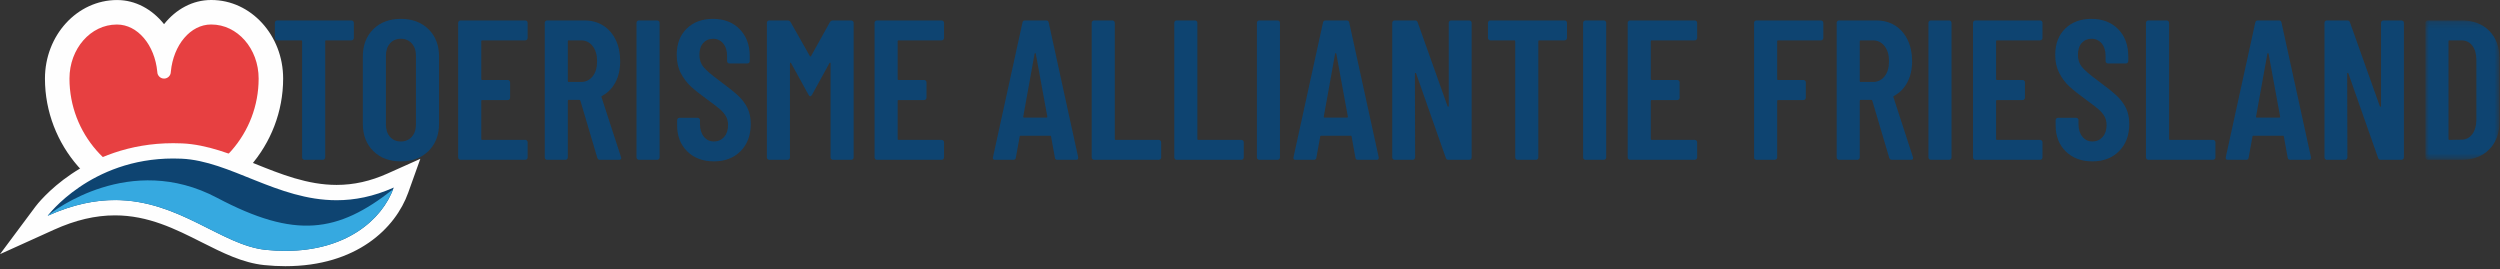 <?xml version="1.0" encoding="UTF-8"?>
<svg width="381px" height="41px" viewBox="0 0 381 41" version="1.1" xmlns="http://www.w3.org/2000/svg" xmlns:xlink="http://www.w3.org/1999/xlink">
    <rect x="0" y="0" width="381" height="41" fill="#333333" stroke="none"/>
    <!-- Generator: sketchtool 64 (101010) - https://sketch.com -->
    <title>5A856865-40BD-4CE7-A3D2-0EDFE0F4FD98</title>
    <desc>Created with sketchtool.</desc>
    <defs>
        <polygon id="path-1" points="0.967 2.216 12.25 2.216 12.25 23.452 0.967 23.452"></polygon>
    </defs>
    <g id="Page-1" stroke="none" stroke-width="1" fill="none" fill-rule="evenodd">
        <g id="TAF---Home" transform="translate(-398, -38)">
            <g id="Logo" transform="translate(398, 38)">
                <path d="M53.822,3.224 C53.892,3.294 53.929,3.38 53.929,3.481 L53.929,5.788 C53.929,5.889 53.892,5.975 53.822,6.045 C53.752,6.115 53.665,6.152 53.565,6.152 L49.71,6.152 C49.61,6.152 49.561,6.201 49.561,6.302 L49.561,23.986 C49.561,24.089 49.524,24.175 49.454,24.245 C49.384,24.315 49.297,24.352 49.197,24.352 L46.404,24.352 C46.304,24.352 46.217,24.315 46.147,24.245 C46.077,24.175 46.04,24.089 46.04,23.986 L46.04,6.302 C46.04,6.201 45.991,6.152 45.891,6.152 L42.248,6.152 C42.148,6.152 42.062,6.115 41.992,6.045 C41.919,5.975 41.887,5.889 41.887,5.788 L41.887,3.481 C41.887,3.38 41.919,3.294 41.992,3.224 C42.062,3.154 42.148,3.117 42.248,3.117 L53.565,3.117 C53.665,3.117 53.752,3.154 53.822,3.224" id="Fill-1" fill="#0E4471"></path>
                <path d="M62.756,20.847 C63.181,20.373 63.391,19.75 63.391,18.983 L63.391,8.488 C63.391,7.718 63.181,7.097 62.756,6.621 C62.329,6.145 61.774,5.909 61.088,5.909 C60.4,5.909 59.849,6.145 59.434,6.621 C59.018,7.097 58.813,7.718 58.813,8.488 L58.813,18.983 C58.813,19.75 59.018,20.373 59.434,20.847 C59.849,21.323 60.4,21.561 61.088,21.561 C61.774,21.561 62.329,21.323 62.756,20.847 M56.886,23.017 C55.824,21.965 55.294,20.57 55.294,18.831 L55.294,8.639 C55.294,6.899 55.824,5.505 56.886,4.453 C57.947,3.401 59.347,2.876 61.088,2.876 C62.826,2.876 64.233,3.401 65.304,4.453 C66.375,5.505 66.912,6.899 66.912,8.639 L66.912,18.831 C66.912,20.57 66.375,21.965 65.304,23.017 C64.233,24.07 62.826,24.592 61.088,24.592 C59.347,24.592 57.947,24.07 56.886,23.017" id="Fill-3" fill="#0E4471"></path>
                <path d="M80.304,6.045 C80.234,6.115 80.148,6.152 80.047,6.152 L73.495,6.152 C73.393,6.152 73.344,6.201 73.344,6.302 L73.344,12.035 C73.344,12.137 73.393,12.189 73.495,12.189 L77.378,12.189 C77.478,12.189 77.562,12.221 77.635,12.294 C77.707,12.364 77.74,12.45 77.74,12.55 L77.74,14.886 C77.74,14.989 77.707,15.075 77.635,15.145 C77.562,15.217 77.478,15.25 77.378,15.25 L73.495,15.25 C73.393,15.25 73.344,15.301 73.344,15.404 L73.344,21.165 C73.344,21.268 73.393,21.319 73.495,21.319 L80.047,21.319 C80.148,21.319 80.234,21.354 80.304,21.424 C80.374,21.494 80.411,21.58 80.411,21.681 L80.411,23.986 C80.411,24.089 80.374,24.175 80.304,24.245 C80.234,24.315 80.148,24.352 80.047,24.352 L70.189,24.352 C70.086,24.352 70,24.315 69.93,24.245 C69.858,24.175 69.825,24.089 69.825,23.986 L69.825,3.481 C69.825,3.38 69.858,3.294 69.93,3.224 C70,3.154 70.086,3.117 70.189,3.117 L80.047,3.117 C80.148,3.117 80.234,3.154 80.304,3.224 C80.374,3.294 80.411,3.38 80.411,3.481 L80.411,5.788 C80.411,5.889 80.374,5.975 80.304,6.045" id="Fill-5" fill="#0E4471"></path>
                <path d="M86.538,6.303 L86.538,12.339 C86.538,12.442 86.587,12.491 86.69,12.491 L88.54,12.491 C89.268,12.491 89.861,12.208 90.314,11.641 C90.769,11.077 90.997,10.307 90.997,9.336 C90.997,8.365 90.769,7.593 90.314,7.017 C89.861,6.44 89.268,6.153 88.54,6.153 L86.69,6.153 C86.587,6.153 86.538,6.202 86.538,6.303 M91.028,24.048 L88.449,15.342 C88.41,15.263 88.358,15.221 88.298,15.221 L86.69,15.221 C86.587,15.221 86.538,15.272 86.538,15.372 L86.538,23.987 C86.538,24.09 86.501,24.174 86.431,24.244 C86.361,24.316 86.277,24.351 86.174,24.351 L83.384,24.351 C83.281,24.351 83.195,24.316 83.125,24.244 C83.055,24.174 83.02,24.09 83.02,23.987 L83.02,3.482 C83.02,3.381 83.055,3.295 83.125,3.225 C83.195,3.153 83.281,3.118 83.384,3.118 L89.086,3.118 C90.16,3.118 91.102,3.377 91.924,3.892 C92.74,4.408 93.38,5.136 93.835,6.074 C94.287,7.017 94.516,8.095 94.516,9.306 C94.516,10.559 94.273,11.641 93.788,12.551 C93.303,13.461 92.624,14.15 91.756,14.616 C91.674,14.635 91.644,14.696 91.665,14.796 L94.637,23.926 C94.656,23.966 94.668,24.017 94.668,24.078 C94.668,24.26 94.558,24.351 94.334,24.351 L91.422,24.351 C91.219,24.351 91.088,24.248 91.028,24.048" id="Fill-7" fill="#0E4471"></path>
                <path d="M97.109,24.244 C97.039,24.174 97.004,24.09 97.004,23.988 L97.004,3.482 C97.004,3.382 97.039,3.293 97.109,3.224 C97.179,3.154 97.265,3.116 97.368,3.116 L100.159,3.116 C100.261,3.116 100.345,3.154 100.415,3.224 C100.485,3.293 100.523,3.382 100.523,3.482 L100.523,23.988 C100.523,24.09 100.485,24.174 100.415,24.244 C100.345,24.314 100.261,24.352 100.159,24.352 L97.368,24.352 C97.265,24.352 97.179,24.314 97.109,24.244" id="Fill-9" fill="#0E4471"></path>
                <path d="M104.74,23.078 C103.709,22.065 103.193,20.742 103.193,19.104 L103.193,18.316 C103.193,18.213 103.228,18.129 103.298,18.059 C103.368,17.986 103.455,17.951 103.555,17.951 L106.318,17.951 C106.418,17.951 106.504,17.986 106.574,18.059 C106.644,18.129 106.679,18.213 106.679,18.316 L106.679,18.922 C106.679,19.711 106.878,20.348 107.272,20.833 C107.666,21.319 108.177,21.561 108.803,21.561 C109.43,21.561 109.946,21.332 110.35,20.88 C110.756,20.422 110.956,19.82 110.956,19.072 C110.956,18.549 110.847,18.091 110.623,17.706 C110.401,17.324 110.088,16.96 109.682,16.614 C109.279,16.271 108.632,15.777 107.741,15.13 C106.733,14.4 105.916,13.754 105.3,13.189 C104.684,12.624 104.169,11.941 103.753,11.14 C103.338,10.342 103.133,9.418 103.133,8.364 C103.133,6.689 103.637,5.351 104.649,4.362 C105.66,3.37 106.994,2.876 108.653,2.876 C110.331,2.876 111.687,3.394 112.718,4.437 C113.747,5.48 114.263,6.859 114.263,8.579 L114.263,9.306 C114.263,9.409 114.228,9.493 114.158,9.563 C114.088,9.633 114.001,9.671 113.901,9.671 L111.171,9.671 C111.068,9.671 110.984,9.633 110.914,9.563 C110.84,9.493 110.807,9.409 110.807,9.306 L110.807,8.518 C110.807,7.729 110.609,7.097 110.214,6.621 C109.82,6.145 109.3,5.909 108.653,5.909 C108.047,5.909 107.55,6.126 107.165,6.56 C106.782,6.994 106.591,7.596 106.591,8.364 C106.591,9.094 106.796,9.71 107.211,10.214 C107.624,10.72 108.441,11.418 109.652,12.309 C110.886,13.217 111.817,13.961 112.445,14.538 C113.07,15.114 113.556,15.746 113.901,16.433 C114.244,17.121 114.414,17.942 114.414,18.892 C114.414,20.609 113.901,21.991 112.867,23.031 C111.838,24.074 110.483,24.592 108.803,24.592 C107.125,24.592 105.769,24.09 104.74,23.078" id="Fill-11" fill="#0E4471"></path>
                <path d="M126.941,3.117 L129.732,3.117 C129.834,3.117 129.918,3.154 129.991,3.224 C130.061,3.294 130.098,3.381 130.098,3.481 L130.098,23.986 C130.098,24.089 130.061,24.173 129.991,24.245 C129.918,24.315 129.834,24.353 129.732,24.353 L126.941,24.353 C126.841,24.353 126.754,24.315 126.684,24.245 C126.612,24.173 126.579,24.089 126.579,23.986 L126.579,9.671 C126.579,9.587 126.558,9.548 126.516,9.548 C126.477,9.548 126.437,9.58 126.397,9.639 L123.758,14.434 C123.656,14.595 123.565,14.674 123.485,14.674 C123.401,14.674 123.31,14.595 123.21,14.434 L120.573,9.639 C120.531,9.58 120.489,9.548 120.452,9.548 C120.41,9.548 120.389,9.587 120.389,9.671 L120.389,23.986 C120.389,24.089 120.356,24.173 120.284,24.245 C120.212,24.315 120.128,24.353 120.025,24.353 L117.237,24.353 C117.134,24.353 117.048,24.315 116.978,24.245 C116.905,24.173 116.873,24.089 116.873,23.986 L116.873,3.481 C116.873,3.381 116.905,3.294 116.978,3.224 C117.048,3.154 117.134,3.117 117.237,3.117 L120.025,3.117 C120.228,3.117 120.38,3.199 120.48,3.36 L123.422,8.547 C123.485,8.628 123.546,8.628 123.604,8.547 L126.488,3.36 C126.589,3.199 126.74,3.117 126.941,3.117" id="Fill-13" fill="#0E4471"></path>
                <path d="M143.762,6.045 C143.692,6.115 143.606,6.152 143.505,6.152 L136.953,6.152 C136.851,6.152 136.802,6.201 136.802,6.302 L136.802,12.035 C136.802,12.137 136.851,12.189 136.953,12.189 L140.836,12.189 C140.936,12.189 141.02,12.221 141.093,12.294 C141.165,12.364 141.198,12.45 141.198,12.55 L141.198,14.886 C141.198,14.989 141.165,15.075 141.093,15.145 C141.02,15.217 140.936,15.25 140.836,15.25 L136.953,15.25 C136.851,15.25 136.802,15.301 136.802,15.404 L136.802,21.165 C136.802,21.268 136.851,21.319 136.953,21.319 L143.505,21.319 C143.606,21.319 143.692,21.354 143.762,21.424 C143.832,21.494 143.869,21.58 143.869,21.681 L143.869,23.986 C143.869,24.089 143.832,24.175 143.762,24.245 C143.692,24.315 143.606,24.352 143.505,24.352 L133.647,24.352 C133.544,24.352 133.458,24.315 133.388,24.245 C133.316,24.175 133.283,24.089 133.283,23.986 L133.283,3.481 C133.283,3.38 133.316,3.294 133.388,3.224 C133.458,3.154 133.544,3.117 133.647,3.117 L143.505,3.117 C143.606,3.117 143.692,3.154 143.762,3.224 C143.832,3.294 143.869,3.38 143.869,3.481 L143.869,5.788 C143.869,5.889 143.832,5.975 143.762,6.045" id="Fill-15" fill="#0E4471"></path>
                <path d="M156.092,17.921 L159.459,17.921 C159.58,17.921 159.631,17.872 159.613,17.77 L157.851,8.182 C157.833,8.124 157.8,8.093 157.762,8.093 C157.72,8.093 157.69,8.124 157.672,8.182 L155.942,17.77 C155.922,17.872 155.97,17.921 156.092,17.921 M160.763,24.016 L160.187,20.833 C160.187,20.731 160.126,20.682 160.007,20.682 L155.576,20.682 C155.457,20.682 155.394,20.731 155.394,20.833 L154.818,24.016 C154.797,24.24 154.668,24.352 154.423,24.352 L151.666,24.352 C151.379,24.352 151.271,24.219 151.329,23.958 L155.821,3.452 C155.858,3.228 155.992,3.116 156.215,3.116 L159.431,3.116 C159.65,3.116 159.783,3.228 159.825,3.452 L164.312,23.958 L164.312,24.079 C164.312,24.261 164.202,24.352 163.978,24.352 L161.157,24.352 C160.915,24.352 160.784,24.24 160.763,24.016" id="Fill-17" fill="#0E4471"></path>
                <path d="M166.48,24.244 C166.41,24.174 166.375,24.09 166.375,23.988 L166.375,3.482 C166.375,3.382 166.41,3.293 166.48,3.224 C166.55,3.154 166.636,3.116 166.739,3.116 L169.53,3.116 C169.632,3.116 169.716,3.154 169.786,3.224 C169.856,3.293 169.894,3.382 169.894,3.482 L169.894,21.167 C169.894,21.27 169.943,21.319 170.045,21.319 L176.597,21.319 C176.698,21.319 176.784,21.354 176.854,21.424 C176.926,21.494 176.961,21.58 176.961,21.68 L176.961,23.988 C176.961,24.09 176.926,24.174 176.854,24.244 C176.784,24.314 176.698,24.352 176.597,24.352 L166.739,24.352 C166.636,24.352 166.55,24.314 166.48,24.244" id="Fill-19" fill="#0E4471"></path>
                <path d="M179.067,24.244 C178.997,24.174 178.962,24.09 178.962,23.988 L178.962,3.482 C178.962,3.382 178.997,3.293 179.067,3.224 C179.137,3.154 179.224,3.116 179.326,3.116 L182.117,3.116 C182.22,3.116 182.304,3.154 182.374,3.224 C182.444,3.293 182.481,3.382 182.481,3.482 L182.481,21.167 C182.481,21.27 182.53,21.319 182.633,21.319 L189.185,21.319 C189.285,21.319 189.371,21.354 189.441,21.424 C189.514,21.494 189.549,21.58 189.549,21.68 L189.549,23.988 C189.549,24.09 189.514,24.174 189.441,24.244 C189.371,24.314 189.285,24.352 189.185,24.352 L179.326,24.352 C179.224,24.352 179.137,24.314 179.067,24.244" id="Fill-21" fill="#0E4471"></path>
                <path d="M191.655,24.244 C191.585,24.174 191.55,24.09 191.55,23.988 L191.55,3.482 C191.55,3.382 191.585,3.293 191.655,3.224 C191.725,3.154 191.811,3.116 191.914,3.116 L194.704,3.116 C194.807,3.116 194.891,3.154 194.961,3.224 C195.031,3.293 195.068,3.382 195.068,3.482 L195.068,23.988 C195.068,24.09 195.031,24.174 194.961,24.244 C194.891,24.314 194.807,24.352 194.704,24.352 L191.914,24.352 C191.811,24.352 191.725,24.314 191.655,24.244" id="Fill-23" fill="#0E4471"></path>
                <path d="M201.893,17.921 L205.26,17.921 C205.381,17.921 205.432,17.872 205.414,17.77 L203.652,8.182 C203.633,8.124 203.601,8.093 203.563,8.093 C203.521,8.093 203.491,8.124 203.472,8.182 L201.743,17.77 C201.722,17.872 201.771,17.921 201.893,17.921 M206.564,24.016 L205.988,20.833 C205.988,20.731 205.927,20.682 205.808,20.682 L201.377,20.682 C201.258,20.682 201.195,20.731 201.195,20.833 L200.619,24.016 C200.598,24.24 200.469,24.352 200.224,24.352 L197.466,24.352 C197.179,24.352 197.072,24.219 197.13,23.958 L201.622,3.452 C201.659,3.228 201.792,3.116 202.016,3.116 L205.232,3.116 C205.451,3.116 205.584,3.228 205.626,3.452 L210.113,23.958 L210.113,24.079 C210.113,24.261 210.003,24.352 209.779,24.352 L206.958,24.352 C206.716,24.352 206.585,24.24 206.564,24.016" id="Fill-25" fill="#0E4471"></path>
                <path d="M220.896,3.224 C220.966,3.154 221.053,3.117 221.153,3.117 L223.916,3.117 C224.016,3.117 224.102,3.154 224.172,3.224 C224.245,3.294 224.277,3.38 224.277,3.481 L224.277,23.986 C224.277,24.089 224.245,24.175 224.172,24.245 C224.102,24.315 224.016,24.352 223.916,24.352 L220.731,24.352 C220.528,24.352 220.395,24.25 220.336,24.049 L215.814,11.185 C215.793,11.127 215.761,11.101 215.709,11.111 C215.658,11.122 215.632,11.155 215.632,11.218 L215.665,23.986 C215.665,24.089 215.628,24.175 215.558,24.245 C215.488,24.315 215.401,24.352 215.301,24.352 L212.541,24.352 C212.438,24.352 212.352,24.315 212.282,24.245 C212.209,24.175 212.177,24.089 212.177,23.986 L212.177,3.481 C212.177,3.38 212.209,3.294 212.282,3.224 C212.352,3.154 212.438,3.117 212.541,3.117 L215.665,3.117 C215.866,3.117 215.996,3.219 216.059,3.42 L220.609,16.193 C220.628,16.251 220.663,16.279 220.714,16.267 C220.763,16.258 220.789,16.221 220.789,16.162 L220.789,3.481 C220.789,3.38 220.826,3.294 220.896,3.224" id="Fill-27" fill="#0E4471"></path>
                <path d="M238.702,3.224 C238.772,3.294 238.809,3.38 238.809,3.481 L238.809,5.788 C238.809,5.889 238.772,5.975 238.702,6.045 C238.632,6.115 238.546,6.152 238.445,6.152 L234.591,6.152 C234.49,6.152 234.441,6.201 234.441,6.302 L234.441,23.986 C234.441,24.089 234.404,24.175 234.334,24.245 C234.264,24.315 234.178,24.352 234.077,24.352 L231.284,24.352 C231.184,24.352 231.098,24.315 231.028,24.245 C230.958,24.175 230.92,24.089 230.92,23.986 L230.92,6.302 C230.92,6.201 230.871,6.152 230.771,6.152 L227.129,6.152 C227.028,6.152 226.942,6.115 226.872,6.045 C226.8,5.975 226.767,5.889 226.767,5.788 L226.767,3.481 C226.767,3.38 226.8,3.294 226.872,3.224 C226.942,3.154 227.028,3.117 227.129,3.117 L238.445,3.117 C238.546,3.117 238.632,3.154 238.702,3.224" id="Fill-29" fill="#0E4471"></path>
                <path d="M241.37,24.244 C241.3,24.174 241.265,24.09 241.265,23.988 L241.265,3.482 C241.265,3.382 241.3,3.293 241.37,3.224 C241.44,3.154 241.526,3.116 241.629,3.116 L244.42,3.116 C244.522,3.116 244.606,3.154 244.676,3.224 C244.746,3.293 244.784,3.382 244.784,3.482 L244.784,23.988 C244.784,24.09 244.746,24.174 244.676,24.244 C244.606,24.314 244.522,24.352 244.42,24.352 L241.629,24.352 C241.526,24.352 241.44,24.314 241.37,24.244" id="Fill-31" fill="#0E4471"></path>
                <path d="M258.54,6.045 C258.47,6.115 258.383,6.152 258.283,6.152 L251.731,6.152 C251.628,6.152 251.579,6.201 251.579,6.302 L251.579,12.035 C251.579,12.137 251.628,12.189 251.731,12.189 L255.614,12.189 C255.714,12.189 255.798,12.221 255.87,12.294 C255.943,12.364 255.975,12.45 255.975,12.55 L255.975,14.886 C255.975,14.989 255.943,15.075 255.87,15.145 C255.798,15.217 255.714,15.25 255.614,15.25 L251.731,15.25 C251.628,15.25 251.579,15.301 251.579,15.404 L251.579,21.165 C251.579,21.268 251.628,21.319 251.731,21.319 L258.283,21.319 C258.383,21.319 258.47,21.354 258.54,21.424 C258.61,21.494 258.647,21.58 258.647,21.681 L258.647,23.986 C258.647,24.089 258.61,24.175 258.54,24.245 C258.47,24.315 258.383,24.352 258.283,24.352 L248.425,24.352 C248.322,24.352 248.236,24.315 248.166,24.245 C248.093,24.175 248.061,24.089 248.061,23.986 L248.061,3.481 C248.061,3.38 248.093,3.294 248.166,3.224 C248.236,3.154 248.322,3.117 248.425,3.117 L258.283,3.117 C258.383,3.117 258.47,3.154 258.54,3.224 C258.61,3.294 258.647,3.38 258.647,3.481 L258.647,5.788 C258.647,5.889 258.61,5.975 258.54,6.045" id="Fill-33" fill="#0E4471"></path>
                <path d="M277.771,6.045 C277.701,6.115 277.615,6.152 277.515,6.152 L270.993,6.152 C270.89,6.152 270.839,6.201 270.839,6.302 L270.839,12.035 C270.839,12.137 270.89,12.189 270.993,12.189 L274.843,12.189 C274.946,12.189 275.03,12.221 275.1,12.294 C275.172,12.364 275.207,12.45 275.207,12.55 L275.207,14.886 C275.207,14.989 275.172,15.075 275.1,15.145 C275.03,15.217 274.946,15.25 274.843,15.25 L270.993,15.25 C270.89,15.25 270.839,15.301 270.839,15.404 L270.839,23.986 C270.839,24.089 270.804,24.175 270.732,24.245 C270.662,24.315 270.578,24.352 270.475,24.352 L267.687,24.352 C267.584,24.352 267.498,24.315 267.425,24.245 C267.355,24.175 267.32,24.089 267.32,23.986 L267.32,3.481 C267.32,3.38 267.355,3.294 267.425,3.224 C267.498,3.154 267.584,3.117 267.687,3.117 L277.515,3.117 C277.615,3.117 277.701,3.154 277.771,3.224 C277.841,3.294 277.876,3.38 277.876,3.481 L277.876,5.788 C277.876,5.889 277.841,5.975 277.771,6.045" id="Fill-35" fill="#0E4471"></path>
                <path d="M283.427,6.303 L283.427,12.339 C283.427,12.442 283.476,12.491 283.579,12.491 L285.429,12.491 C286.157,12.491 286.75,12.208 287.203,11.641 C287.658,11.077 287.886,10.307 287.886,9.336 C287.886,8.365 287.658,7.593 287.203,7.017 C286.75,6.44 286.157,6.153 285.429,6.153 L283.579,6.153 C283.476,6.153 283.427,6.202 283.427,6.303 M287.917,24.048 L285.338,15.342 C285.299,15.263 285.247,15.221 285.187,15.221 L283.579,15.221 C283.476,15.221 283.427,15.272 283.427,15.372 L283.427,23.987 C283.427,24.09 283.39,24.174 283.32,24.244 C283.25,24.316 283.166,24.351 283.063,24.351 L280.273,24.351 C280.17,24.351 280.084,24.316 280.014,24.244 C279.944,24.174 279.909,24.09 279.909,23.987 L279.909,3.482 C279.909,3.381 279.944,3.295 280.014,3.225 C280.084,3.153 280.17,3.118 280.273,3.118 L285.975,3.118 C287.049,3.118 287.991,3.377 288.813,3.892 C289.629,4.408 290.269,5.136 290.724,6.074 C291.176,7.017 291.405,8.095 291.405,9.306 C291.405,10.559 291.162,11.641 290.677,12.551 C290.192,13.461 289.513,14.15 288.645,14.616 C288.563,14.635 288.533,14.696 288.554,14.796 L291.526,23.926 C291.545,23.966 291.557,24.017 291.557,24.078 C291.557,24.26 291.447,24.351 291.223,24.351 L288.311,24.351 C288.108,24.351 287.977,24.248 287.917,24.048" id="Fill-37" fill="#0E4471"></path>
                <path d="M293.998,24.244 C293.928,24.174 293.893,24.09 293.893,23.988 L293.893,3.482 C293.893,3.382 293.928,3.293 293.998,3.224 C294.068,3.154 294.154,3.116 294.257,3.116 L297.047,3.116 C297.15,3.116 297.234,3.154 297.304,3.224 C297.374,3.293 297.411,3.382 297.411,3.482 L297.411,23.988 C297.411,24.09 297.374,24.174 297.304,24.244 C297.234,24.314 297.15,24.352 297.047,24.352 L294.257,24.352 C294.154,24.352 294.068,24.314 293.998,24.244" id="Fill-39" fill="#0E4471"></path>
                <path d="M311.167,6.045 C311.097,6.115 311.011,6.152 310.911,6.152 L304.359,6.152 C304.256,6.152 304.207,6.201 304.207,6.302 L304.207,12.035 C304.207,12.137 304.256,12.189 304.359,12.189 L308.241,12.189 C308.342,12.189 308.426,12.221 308.498,12.294 C308.57,12.364 308.603,12.45 308.603,12.55 L308.603,14.886 C308.603,14.989 308.57,15.075 308.498,15.145 C308.426,15.217 308.342,15.25 308.241,15.25 L304.359,15.25 C304.256,15.25 304.207,15.301 304.207,15.404 L304.207,21.165 C304.207,21.268 304.256,21.319 304.359,21.319 L310.911,21.319 C311.011,21.319 311.097,21.354 311.167,21.424 C311.237,21.494 311.275,21.58 311.275,21.681 L311.275,23.986 C311.275,24.089 311.237,24.175 311.167,24.245 C311.097,24.315 311.011,24.352 310.911,24.352 L301.052,24.352 C300.95,24.352 300.863,24.315 300.793,24.245 C300.721,24.175 300.688,24.089 300.688,23.986 L300.688,3.481 C300.688,3.38 300.721,3.294 300.793,3.224 C300.863,3.154 300.95,3.117 301.052,3.117 L310.911,3.117 C311.011,3.117 311.097,3.154 311.167,3.224 C311.237,3.294 311.275,3.38 311.275,3.481 L311.275,5.788 C311.275,5.889 311.237,5.975 311.167,6.045" id="Fill-41" fill="#0E4471"></path>
                <path d="M314.825,23.078 C313.793,22.065 313.278,20.742 313.278,19.104 L313.278,18.316 C313.278,18.213 313.313,18.129 313.383,18.059 C313.453,17.986 313.539,17.951 313.639,17.951 L316.402,17.951 C316.502,17.951 316.589,17.986 316.659,18.059 C316.729,18.129 316.764,18.213 316.764,18.316 L316.764,18.922 C316.764,19.711 316.962,20.348 317.356,20.833 C317.751,21.319 318.262,21.561 318.887,21.561 C319.515,21.561 320.03,21.332 320.434,20.88 C320.84,20.422 321.041,19.82 321.041,19.072 C321.041,18.549 320.931,18.091 320.707,17.706 C320.485,17.324 320.173,16.96 319.767,16.614 C319.363,16.271 318.717,15.777 317.825,15.13 C316.817,14.4 316.001,13.754 315.385,13.189 C314.769,12.624 314.253,11.941 313.838,11.14 C313.422,10.342 313.217,9.418 313.217,8.364 C313.217,6.689 313.721,5.351 314.734,4.362 C315.744,3.37 317.079,2.876 318.738,2.876 C320.415,2.876 321.771,3.394 322.802,4.437 C323.831,5.48 324.347,6.859 324.347,8.579 L324.347,9.306 C324.347,9.409 324.312,9.493 324.242,9.563 C324.172,9.633 324.086,9.671 323.985,9.671 L321.255,9.671 C321.153,9.671 321.069,9.633 320.999,9.563 C320.924,9.493 320.891,9.409 320.891,9.306 L320.891,8.518 C320.891,7.729 320.693,7.097 320.299,6.621 C319.904,6.145 319.384,5.909 318.738,5.909 C318.131,5.909 317.634,6.126 317.249,6.56 C316.866,6.994 316.675,7.596 316.675,8.364 C316.675,9.094 316.88,9.71 317.296,10.214 C317.709,10.72 318.525,11.418 319.736,12.309 C320.971,13.217 321.902,13.961 322.529,14.538 C323.155,15.114 323.64,15.746 323.985,16.433 C324.328,17.121 324.499,17.942 324.499,18.892 C324.499,20.609 323.985,21.991 322.952,23.031 C321.923,24.074 320.567,24.592 318.887,24.592 C317.209,24.592 315.854,24.09 314.825,23.078" id="Fill-43" fill="#0E4471"></path>
                <path d="M327.152,24.244 C327.082,24.174 327.047,24.09 327.047,23.988 L327.047,3.482 C327.047,3.382 327.082,3.293 327.152,3.224 C327.222,3.154 327.308,3.116 327.411,3.116 L330.202,3.116 C330.304,3.116 330.388,3.154 330.458,3.224 C330.528,3.293 330.566,3.382 330.566,3.482 L330.566,21.167 C330.566,21.27 330.615,21.319 330.717,21.319 L337.269,21.319 C337.37,21.319 337.456,21.354 337.526,21.424 C337.598,21.494 337.633,21.58 337.633,21.68 L337.633,23.988 C337.633,24.09 337.598,24.174 337.526,24.244 C337.456,24.314 337.37,24.352 337.269,24.352 L327.411,24.352 C327.308,24.352 327.222,24.314 327.152,24.244" id="Fill-45" fill="#0E4471"></path>
                <path d="M343.971,17.921 L347.338,17.921 C347.459,17.921 347.51,17.872 347.492,17.77 L345.73,8.182 C345.711,8.124 345.679,8.093 345.641,8.093 C345.599,8.093 345.569,8.124 345.55,8.182 L343.821,17.77 C343.8,17.872 343.849,17.921 343.971,17.921 M348.642,24.016 L348.066,20.833 C348.066,20.731 348.005,20.682 347.886,20.682 L343.455,20.682 C343.336,20.682 343.273,20.731 343.273,20.833 L342.697,24.016 C342.676,24.24 342.547,24.352 342.302,24.352 L339.544,24.352 C339.257,24.352 339.15,24.219 339.208,23.958 L343.7,3.452 C343.737,3.228 343.87,3.116 344.094,3.116 L347.31,3.116 C347.529,3.116 347.662,3.228 347.704,3.452 L352.191,23.958 L352.191,24.079 C352.191,24.261 352.081,24.352 351.857,24.352 L349.036,24.352 C348.794,24.352 348.663,24.24 348.642,24.016" id="Fill-47" fill="#0E4471"></path>
                <path d="M362.974,3.224 C363.045,3.154 363.131,3.117 363.231,3.117 L365.994,3.117 C366.094,3.117 366.18,3.154 366.25,3.224 C366.323,3.294 366.356,3.38 366.356,3.481 L366.356,23.986 C366.356,24.089 366.323,24.175 366.25,24.245 C366.18,24.315 366.094,24.352 365.994,24.352 L362.809,24.352 C362.606,24.352 362.473,24.25 362.414,24.049 L357.892,11.185 C357.872,11.127 357.839,11.101 357.788,11.111 C357.736,11.122 357.711,11.155 357.711,11.218 L357.743,23.986 C357.743,24.089 357.706,24.175 357.636,24.245 C357.566,24.315 357.479,24.352 357.379,24.352 L354.619,24.352 C354.516,24.352 354.43,24.315 354.36,24.245 C354.288,24.175 354.255,24.089 354.255,23.986 L354.255,3.481 C354.255,3.38 354.288,3.294 354.36,3.224 C354.43,3.154 354.516,3.117 354.619,3.117 L357.743,3.117 C357.944,3.117 358.075,3.219 358.137,3.42 L362.688,16.193 C362.706,16.251 362.741,16.279 362.793,16.267 C362.841,16.258 362.867,16.221 362.867,16.162 L362.867,3.481 C362.867,3.38 362.904,3.294 362.974,3.224" id="Fill-49" fill="#0E4471"></path>
                <g id="Group-53" transform="translate(368.667, 0.9)">
                    <mask id="mask-2" fill="white">
                        <use xlink:href="#path-1"></use>
                    </mask>
                    <g id="Clip-52"></g>
                    <path d="M4.637,20.418 L6.455,20.386 C7.122,20.386 7.666,20.12 8.081,19.583 C8.492,19.046 8.711,18.335 8.732,17.446 L8.732,8.222 C8.732,7.314 8.524,6.591 8.109,6.054 C7.696,5.518 7.134,5.252 6.427,5.252 L4.637,5.252 C4.534,5.252 4.485,5.301 4.485,5.401 L4.485,20.267 C4.485,20.369 4.534,20.418 4.637,20.418 M1.072,23.344 C0.999,23.274 0.967,23.188 0.967,23.088 L0.967,2.58 C0.967,2.482 0.999,2.393 1.072,2.323 C1.142,2.253 1.228,2.216 1.331,2.216 L6.518,2.216 C8.256,2.216 9.644,2.743 10.687,3.796 C11.728,4.846 12.251,6.253 12.251,8.012 L12.251,17.656 C12.251,19.415 11.728,20.822 10.687,21.874 C9.644,22.924 8.256,23.452 6.518,23.452 L1.331,23.452 C1.228,23.452 1.142,23.414 1.072,23.344" id="Fill-51" fill="#0E4471" mask="url(#mask-2)"></path>
                </g>
                <path d="M24.76,30.299 C15.618,29.079 8.723,21.204 8.72,11.978 C8.718,6.41 12.785,1.874 17.792,1.872 C20.933,1.872 23.672,4.093 25.014,7.393 C26.363,4.056 29.081,1.867 32.163,1.867 C34.681,1.867 36.989,2.95 38.711,4.917 C40.37,6.814 41.284,9.318 41.284,11.971 C41.287,21.194 34.396,29.074 25.254,30.299 L25.005,30.334 L24.76,30.299 Z" id="Fill-54" fill="#E74041"></path>
                <path d="M32.163,-0 C29.363,-0 26.813,1.404 25.002,3.684 C23.187,1.407 20.641,0.004 17.843,0.004 C11.758,0.009 6.851,5.38 6.851,11.979 C6.853,22.131 14.446,30.804 24.512,32.151 L25.009,32.216 L25.504,32.148 C35.567,30.797 43.153,22.12 43.151,11.97 C43.151,5.371 38.241,-0 32.212,-0 L32.163,-0 Z M32.163,3.733 C32.179,3.733 32.193,3.733 32.21,3.735 C36.19,3.733 39.417,7.422 39.417,11.97 C39.42,20.297 33.262,27.342 25.007,28.45 C16.754,27.346 10.589,20.307 10.587,11.979 C10.584,7.429 13.811,3.742 17.792,3.74 L17.843,3.74 C20.951,3.74 23.581,6.825 23.971,10.945 C23.973,11.512 24.433,11.974 25.004,11.977 C25.571,11.974 26.031,11.515 26.033,10.943 C26.421,6.82 29.05,3.733 32.163,3.733 L32.163,3.733 Z" id="Fill-56" fill="#FEFEFE"></path>
                <path d="M43.49,39.4 C42.482,39.4 41.437,39.346 40.385,39.237 C37.3,38.922 34.367,37.442 31.259,35.874 C27.141,33.802 22.882,31.656 17.52,31.656 C14.356,31.656 11.16,32.405 7.753,33.945 L3.637,35.809 L6.334,32.185 C6.614,31.81 13.339,22.99 26.406,22.99 C26.833,22.99 27.269,22.999 27.71,23.018 C31.324,23.181 34.754,24.562 38.387,26.025 C42.445,27.659 46.64,29.346 51.298,29.346 C54.091,29.346 56.783,28.746 59.539,27.512 L62.036,26.392 L61.114,28.968 C59.31,34.01 53.734,39.4 43.49,39.4" id="Fill-58" fill="#0E4471"></path>
                <path d="M26.407,21.823 L26.407,24.156 L26.407,21.823 L26.405,21.823 C12.76,21.823 5.694,31.095 5.4,31.489 L0.001,38.734 L8.233,35.008 C11.486,33.538 14.524,32.822 17.52,32.822 C22.604,32.822 26.739,34.903 30.733,36.919 C33.942,38.534 36.966,40.057 40.263,40.398 C41.357,40.51 42.442,40.566 43.49,40.566 C54.34,40.566 60.276,34.779 62.212,29.361 L64.056,24.207 L59.06,26.445 C56.461,27.611 53.922,28.181 51.297,28.181 C46.866,28.181 42.778,26.534 38.823,24.942 C35.26,23.509 31.576,22.026 27.763,21.853 C27.303,21.832 26.853,21.823 26.407,21.823 M26.405,24.156 C26.818,24.156 27.233,24.165 27.658,24.184 C35.076,24.517 42.248,30.514 51.297,30.514 C54.015,30.514 56.899,29.973 60.014,28.578 C58.206,33.634 52.604,38.233 43.49,38.233 C42.533,38.233 41.537,38.184 40.503,38.077 C33.755,37.383 27.331,30.488 17.52,30.488 C14.47,30.488 11.091,31.154 7.272,32.883 C7.272,32.883 13.775,24.156 26.405,24.156" id="Fill-60" fill="#FEFEFE"></path>
                <path d="M33.077,30.142 C19.789,23.114 8.127,32.188 7.35,32.781 C7.301,32.841 7.27,32.883 7.27,32.883 C23.37,25.599 31.658,37.17 40.504,38.075 C51.209,39.176 57.752,34.351 59.899,28.851 C51.466,35.506 44.986,36.439 33.077,30.142" id="Fill-62" fill="#36A9E0"></path>
            </g>
        </g>
    </g>
</svg>